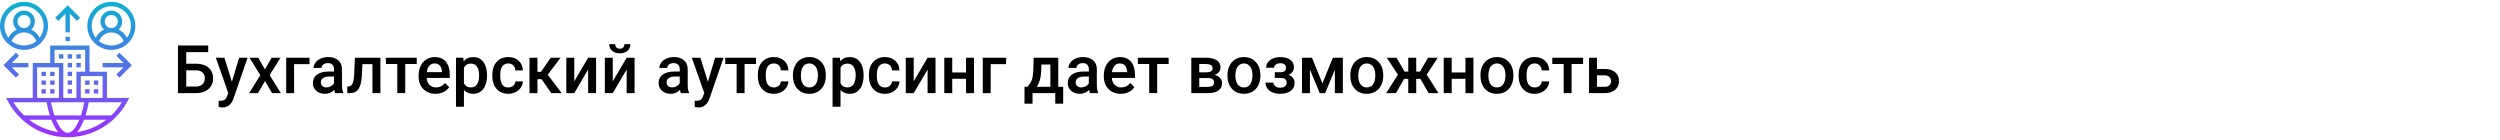 <?xml version="1.0" encoding="UTF-8"?> <svg xmlns="http://www.w3.org/2000/svg" width="1342" height="75" viewBox="0 0 1342 75" fill="none"> <rect width="1342" height="75" fill="white"></rect> <path d="M111.773 27.992H99.978V34.197H105.217C107.092 34.197 108.727 34.52 110.121 35.164C111.516 35.809 112.576 36.723 113.303 37.906C114.029 39.09 114.393 40.461 114.393 42.02C114.393 44.41 113.578 46.332 111.949 47.785C110.332 49.238 108.123 49.977 105.322 50H95.531V24.406H111.773V27.992ZM99.978 37.766V46.449H105.199C106.699 46.449 107.865 46.045 108.697 45.236C109.541 44.416 109.963 43.332 109.963 41.984C109.963 40.695 109.553 39.676 108.732 38.926C107.912 38.176 106.775 37.789 105.322 37.766H99.978ZM124.482 43.883L128.35 30.98H132.902L125.344 52.883C124.184 56.082 122.215 57.682 119.438 57.682C118.816 57.682 118.131 57.576 117.381 57.365V54.06L118.189 54.113C119.268 54.113 120.076 53.914 120.615 53.516C121.166 53.129 121.6 52.473 121.916 51.547L122.531 49.912L115.852 30.98H120.457L124.482 43.883ZM142.201 37.238L145.822 30.98H150.568L144.75 40.35L150.762 50H146.051L142.254 43.496L138.475 50H133.729L139.74 40.35L133.939 30.98H138.65L142.201 37.238ZM166.143 34.426H157.881V50H153.627V30.98H166.143V34.426ZM179.924 50C179.736 49.637 179.572 49.045 179.432 48.225C178.072 49.643 176.408 50.352 174.439 50.352C172.529 50.352 170.971 49.807 169.764 48.717C168.557 47.627 167.953 46.279 167.953 44.674C167.953 42.647 168.703 41.094 170.203 40.016C171.715 38.926 173.871 38.381 176.672 38.381H179.291V37.133C179.291 36.148 179.016 35.363 178.465 34.777C177.914 34.18 177.076 33.881 175.951 33.881C174.979 33.881 174.182 34.127 173.561 34.619C172.939 35.1 172.629 35.715 172.629 36.465H168.357C168.357 35.422 168.703 34.449 169.395 33.547C170.086 32.633 171.023 31.918 172.207 31.402C173.402 30.887 174.732 30.629 176.197 30.629C178.424 30.629 180.199 31.191 181.523 32.316C182.848 33.43 183.527 35 183.562 37.027V45.605C183.562 47.316 183.803 48.682 184.283 49.701V50H179.924ZM175.23 46.924C176.074 46.924 176.865 46.719 177.604 46.309C178.354 45.898 178.916 45.348 179.291 44.656V41.07H176.988C175.406 41.07 174.217 41.346 173.42 41.897C172.623 42.447 172.225 43.227 172.225 44.234C172.225 45.055 172.494 45.711 173.033 46.203C173.584 46.684 174.316 46.924 175.23 46.924ZM204.199 30.98V50H199.928V34.426H194.549L194.197 41.053C193.975 44.24 193.359 46.531 192.352 47.926C191.355 49.309 189.826 50 187.764 50H186.445L186.428 46.449L187.307 46.361C188.244 46.232 188.924 45.664 189.346 44.656C189.779 43.637 190.055 41.785 190.172 39.102L190.523 30.98H204.199ZM223.711 34.373H217.541V50H213.27V34.373H207.17V30.98H223.711V34.373ZM233.818 50.352C231.111 50.352 228.914 49.502 227.227 47.803C225.551 46.092 224.713 43.818 224.713 40.982V40.455C224.713 38.557 225.076 36.863 225.803 35.375C226.541 33.875 227.572 32.709 228.896 31.877C230.221 31.045 231.697 30.629 233.326 30.629C235.916 30.629 237.914 31.455 239.32 33.107C240.738 34.76 241.447 37.098 241.447 40.121V41.844H229.02C229.148 43.414 229.67 44.656 230.584 45.57C231.51 46.484 232.67 46.941 234.064 46.941C236.021 46.941 237.615 46.15 238.846 44.568L241.148 46.766C240.387 47.902 239.367 48.787 238.09 49.42C236.824 50.041 235.4 50.352 233.818 50.352ZM233.309 34.057C232.137 34.057 231.188 34.467 230.461 35.287C229.746 36.107 229.289 37.25 229.09 38.715H237.229V38.398C237.135 36.969 236.754 35.891 236.086 35.164C235.418 34.426 234.492 34.057 233.309 34.057ZM261.434 40.684C261.434 43.625 260.766 45.975 259.43 47.732C258.094 49.478 256.301 50.352 254.051 50.352C251.965 50.352 250.295 49.666 249.041 48.295V57.312H244.77V30.98H248.707L248.883 32.914C250.137 31.391 251.842 30.629 253.998 30.629C256.318 30.629 258.135 31.496 259.447 33.23C260.771 34.953 261.434 37.35 261.434 40.42V40.684ZM257.18 40.315C257.18 38.416 256.799 36.91 256.037 35.797C255.287 34.684 254.209 34.127 252.803 34.127C251.057 34.127 249.803 34.848 249.041 36.289V44.727C249.814 46.203 251.08 46.941 252.838 46.941C254.197 46.941 255.258 46.397 256.02 45.307C256.793 44.205 257.18 42.541 257.18 40.315ZM272.877 46.941C273.943 46.941 274.828 46.631 275.531 46.01C276.234 45.389 276.609 44.621 276.656 43.707H280.682C280.635 44.891 280.266 45.998 279.574 47.029C278.883 48.049 277.945 48.857 276.762 49.455C275.578 50.053 274.301 50.352 272.93 50.352C270.27 50.352 268.16 49.49 266.602 47.768C265.043 46.045 264.264 43.666 264.264 40.631V40.191C264.264 37.297 265.037 34.982 266.584 33.248C268.131 31.502 270.24 30.629 272.912 30.629C275.174 30.629 277.014 31.291 278.432 32.615C279.861 33.928 280.611 35.656 280.682 37.801H276.656C276.609 36.711 276.234 35.815 275.531 35.111C274.84 34.408 273.955 34.057 272.877 34.057C271.494 34.057 270.428 34.56 269.678 35.568C268.928 36.565 268.547 38.082 268.535 40.121V40.807C268.535 42.869 268.904 44.41 269.643 45.43C270.393 46.438 271.471 46.941 272.877 46.941ZM290.666 42.477H288.504V50H284.232V30.98H288.504V38.574H290.385L295.641 30.98H300.914L294.041 40.086L301.494 50H295.939L290.666 42.477ZM315.715 30.98H319.969V50H315.715V37.309L308.262 50H304.008V30.98H308.262V43.672L315.715 30.98ZM336.387 30.98H340.641V50H336.387V37.309L328.934 50H324.68V30.98H328.934V43.672L336.387 30.98ZM338.391 23.686C338.391 25.162 337.875 26.357 336.844 27.271C335.812 28.186 334.436 28.643 332.713 28.643C330.99 28.643 329.613 28.186 328.582 27.271C327.551 26.357 327.035 25.162 327.035 23.686H330.234C330.234 24.459 330.451 25.062 330.885 25.496C331.33 25.918 331.939 26.129 332.713 26.129C333.486 26.129 334.09 25.918 334.523 25.496C334.957 25.062 335.174 24.459 335.174 23.686H338.391ZM365.514 50C365.326 49.637 365.162 49.045 365.021 48.225C363.662 49.643 361.998 50.352 360.029 50.352C358.119 50.352 356.561 49.807 355.354 48.717C354.146 47.627 353.543 46.279 353.543 44.674C353.543 42.647 354.293 41.094 355.793 40.016C357.305 38.926 359.461 38.381 362.262 38.381H364.881V37.133C364.881 36.148 364.605 35.363 364.055 34.777C363.504 34.18 362.666 33.881 361.541 33.881C360.568 33.881 359.771 34.127 359.15 34.619C358.529 35.1 358.219 35.715 358.219 36.465H353.947C353.947 35.422 354.293 34.449 354.984 33.547C355.676 32.633 356.613 31.918 357.797 31.402C358.992 30.887 360.322 30.629 361.787 30.629C364.014 30.629 365.789 31.191 367.113 32.316C368.438 33.43 369.117 35 369.152 37.027V45.605C369.152 47.316 369.393 48.682 369.873 49.701V50H365.514ZM360.82 46.924C361.664 46.924 362.455 46.719 363.193 46.309C363.943 45.898 364.506 45.348 364.881 44.656V41.07H362.578C360.996 41.07 359.807 41.346 359.01 41.897C358.213 42.447 357.814 43.227 357.814 44.234C357.814 45.055 358.084 45.711 358.623 46.203C359.174 46.684 359.906 46.924 360.82 46.924ZM379.998 43.883L383.865 30.98H388.418L380.859 52.883C379.699 56.082 377.73 57.682 374.953 57.682C374.332 57.682 373.646 57.576 372.896 57.365V54.06L373.705 54.113C374.783 54.113 375.592 53.914 376.131 53.516C376.682 53.129 377.115 52.473 377.432 51.547L378.047 49.912L371.367 30.98H375.973L379.998 43.883ZM405.855 34.373H399.686V50H395.414V34.373H389.314V30.98H405.855V34.373ZM415.4 46.941C416.467 46.941 417.352 46.631 418.055 46.01C418.758 45.389 419.133 44.621 419.18 43.707H423.205C423.158 44.891 422.789 45.998 422.098 47.029C421.406 48.049 420.469 48.857 419.285 49.455C418.102 50.053 416.824 50.352 415.453 50.352C412.793 50.352 410.684 49.49 409.125 47.768C407.566 46.045 406.787 43.666 406.787 40.631V40.191C406.787 37.297 407.561 34.982 409.107 33.248C410.654 31.502 412.764 30.629 415.436 30.629C417.697 30.629 419.537 31.291 420.955 32.615C422.385 33.928 423.135 35.656 423.205 37.801H419.18C419.133 36.711 418.758 35.815 418.055 35.111C417.363 34.408 416.479 34.057 415.4 34.057C414.018 34.057 412.951 34.56 412.201 35.568C411.451 36.565 411.07 38.082 411.059 40.121V40.807C411.059 42.869 411.428 44.41 412.166 45.43C412.916 46.438 413.994 46.941 415.4 46.941ZM425.631 40.315C425.631 38.451 426 36.775 426.738 35.287C427.477 33.787 428.514 32.639 429.85 31.842C431.186 31.033 432.721 30.629 434.455 30.629C437.021 30.629 439.102 31.455 440.695 33.107C442.301 34.76 443.168 36.951 443.297 39.682L443.314 40.684C443.314 42.559 442.951 44.234 442.225 45.711C441.51 47.188 440.479 48.33 439.131 49.139C437.795 49.947 436.248 50.352 434.49 50.352C431.807 50.352 429.656 49.461 428.039 47.68C426.434 45.887 425.631 43.502 425.631 40.525V40.315ZM429.902 40.684C429.902 42.641 430.307 44.176 431.115 45.289C431.924 46.391 433.049 46.941 434.49 46.941C435.932 46.941 437.051 46.379 437.848 45.254C438.656 44.129 439.061 42.482 439.061 40.315C439.061 38.393 438.645 36.869 437.812 35.744C436.992 34.619 435.873 34.057 434.455 34.057C433.061 34.057 431.953 34.613 431.133 35.727C430.312 36.828 429.902 38.48 429.902 40.684ZM463.582 40.684C463.582 43.625 462.914 45.975 461.578 47.732C460.242 49.478 458.449 50.352 456.199 50.352C454.113 50.352 452.443 49.666 451.189 48.295V57.312H446.918V30.98H450.855L451.031 32.914C452.285 31.391 453.99 30.629 456.146 30.629C458.467 30.629 460.283 31.496 461.596 33.23C462.92 34.953 463.582 37.35 463.582 40.42V40.684ZM459.328 40.315C459.328 38.416 458.947 36.91 458.186 35.797C457.436 34.684 456.357 34.127 454.951 34.127C453.205 34.127 451.951 34.848 451.189 36.289V44.727C451.963 46.203 453.229 46.941 454.986 46.941C456.346 46.941 457.406 46.397 458.168 45.307C458.941 44.205 459.328 42.541 459.328 40.315ZM475.025 46.941C476.092 46.941 476.977 46.631 477.68 46.01C478.383 45.389 478.758 44.621 478.805 43.707H482.83C482.783 44.891 482.414 45.998 481.723 47.029C481.031 48.049 480.094 48.857 478.91 49.455C477.727 50.053 476.449 50.352 475.078 50.352C472.418 50.352 470.309 49.49 468.75 47.768C467.191 46.045 466.412 43.666 466.412 40.631V40.191C466.412 37.297 467.186 34.982 468.732 33.248C470.279 31.502 472.389 30.629 475.061 30.629C477.322 30.629 479.162 31.291 480.58 32.615C482.01 33.928 482.76 35.656 482.83 37.801H478.805C478.758 36.711 478.383 35.815 477.68 35.111C476.988 34.408 476.104 34.057 475.025 34.057C473.643 34.057 472.576 34.56 471.826 35.568C471.076 36.565 470.695 38.082 470.684 40.121V40.807C470.684 42.869 471.053 44.41 471.791 45.43C472.541 46.438 473.619 46.941 475.025 46.941ZM497.93 30.98H502.184V50H497.93V37.309L490.477 50H486.223V30.98H490.477V43.672L497.93 30.98ZM522.838 50H518.566V42.318H511.166V50H506.895V30.98H511.166V38.908H518.566V30.98H522.838V50ZM540.064 34.426H531.803V50H527.549V30.98H540.064V34.426ZM551.525 46.59C552.709 45.266 553.5 44.012 553.898 42.828C554.309 41.633 554.555 40.109 554.637 38.258L554.883 30.98H568.084V46.59H570.721V55.66H566.467V50H554.268V55.66H549.943L549.961 46.59H551.525ZM556.535 46.59H563.83V34.654H559.031L558.908 38.293C558.744 41.785 557.953 44.551 556.535 46.59ZM585.135 50C584.947 49.637 584.783 49.045 584.643 48.225C583.283 49.643 581.619 50.352 579.65 50.352C577.74 50.352 576.182 49.807 574.975 48.717C573.768 47.627 573.164 46.279 573.164 44.674C573.164 42.647 573.914 41.094 575.414 40.016C576.926 38.926 579.082 38.381 581.883 38.381H584.502V37.133C584.502 36.148 584.227 35.363 583.676 34.777C583.125 34.18 582.287 33.881 581.162 33.881C580.189 33.881 579.393 34.127 578.771 34.619C578.15 35.1 577.84 35.715 577.84 36.465H573.568C573.568 35.422 573.914 34.449 574.605 33.547C575.297 32.633 576.234 31.918 577.418 31.402C578.613 30.887 579.943 30.629 581.408 30.629C583.635 30.629 585.41 31.191 586.734 32.316C588.059 33.43 588.738 35 588.773 37.027V45.605C588.773 47.316 589.014 48.682 589.494 49.701V50H585.135ZM580.441 46.924C581.285 46.924 582.076 46.719 582.814 46.309C583.564 45.898 584.127 45.348 584.502 44.656V41.07H582.199C580.617 41.07 579.428 41.346 578.631 41.897C577.834 42.447 577.436 43.227 577.436 44.234C577.436 45.055 577.705 45.711 578.244 46.203C578.795 46.684 579.527 46.924 580.441 46.924ZM601.623 50.352C598.916 50.352 596.719 49.502 595.031 47.803C593.355 46.092 592.518 43.818 592.518 40.982V40.455C592.518 38.557 592.881 36.863 593.607 35.375C594.346 33.875 595.377 32.709 596.701 31.877C598.025 31.045 599.502 30.629 601.131 30.629C603.721 30.629 605.719 31.455 607.125 33.107C608.543 34.76 609.252 37.098 609.252 40.121V41.844H596.824C596.953 43.414 597.475 44.656 598.389 45.57C599.314 46.484 600.475 46.941 601.869 46.941C603.826 46.941 605.42 46.15 606.65 44.568L608.953 46.766C608.191 47.902 607.172 48.787 605.895 49.42C604.629 50.041 603.205 50.352 601.623 50.352ZM601.113 34.057C599.941 34.057 598.992 34.467 598.266 35.287C597.551 36.107 597.094 37.25 596.895 38.715H605.033V38.398C604.939 36.969 604.559 35.891 603.891 35.164C603.223 34.426 602.297 34.057 601.113 34.057ZM627.34 34.373H621.17V50H616.898V34.373H610.799V30.98H627.34V34.373ZM639.486 50V30.98H647.203C649.805 30.98 651.785 31.438 653.145 32.352C654.504 33.254 655.184 34.555 655.184 36.254C655.184 37.133 654.908 37.924 654.357 38.627C653.818 39.318 653.016 39.852 651.949 40.227C653.191 40.484 654.176 41.006 654.902 41.791C655.629 42.576 655.992 43.502 655.992 44.568C655.992 46.338 655.336 47.685 654.023 48.611C652.723 49.537 650.848 50 648.398 50H639.486ZM643.758 41.897V46.625H648.434C650.625 46.625 651.721 45.84 651.721 44.27C651.721 42.688 650.607 41.897 648.381 41.897H643.758ZM643.758 38.838H647.273C649.699 38.838 650.912 38.123 650.912 36.693C650.912 35.193 649.764 34.42 647.467 34.373H643.758V38.838ZM658.893 40.315C658.893 38.451 659.262 36.775 660 35.287C660.738 33.787 661.775 32.639 663.111 31.842C664.447 31.033 665.982 30.629 667.717 30.629C670.283 30.629 672.363 31.455 673.957 33.107C675.562 34.76 676.43 36.951 676.559 39.682L676.576 40.684C676.576 42.559 676.213 44.234 675.486 45.711C674.771 47.188 673.74 48.33 672.393 49.139C671.057 49.947 669.51 50.352 667.752 50.352C665.068 50.352 662.918 49.461 661.301 47.68C659.695 45.887 658.893 43.502 658.893 40.525V40.315ZM663.164 40.684C663.164 42.641 663.568 44.176 664.377 45.289C665.186 46.391 666.311 46.941 667.752 46.941C669.193 46.941 670.312 46.379 671.109 45.254C671.918 44.129 672.322 42.482 672.322 40.315C672.322 38.393 671.906 36.869 671.074 35.744C670.254 34.619 669.135 34.057 667.717 34.057C666.322 34.057 665.215 34.613 664.395 35.727C663.574 36.828 663.164 38.48 663.164 40.684ZM694.594 36.184C694.594 37.027 694.336 37.807 693.82 38.522C693.316 39.225 692.602 39.787 691.676 40.209C693.855 40.971 694.945 42.441 694.945 44.621C694.945 46.367 694.236 47.762 692.818 48.805C691.4 49.836 689.502 50.352 687.123 50.352C685.67 50.352 684.346 50.111 683.15 49.631C681.955 49.139 681.023 48.447 680.355 47.557C679.688 46.654 679.354 45.588 679.354 44.357H683.607C683.607 45.131 683.953 45.781 684.645 46.309C685.336 46.824 686.209 47.082 687.264 47.082C688.307 47.082 689.133 46.842 689.742 46.361C690.363 45.869 690.674 45.23 690.674 44.445C690.674 43.52 690.404 42.852 689.865 42.441C689.326 42.031 688.494 41.826 687.369 41.826H684.311V38.75H687.475C689.385 38.727 690.34 37.941 690.34 36.395C690.34 35.621 690.064 35.018 689.514 34.584C688.963 34.15 688.207 33.934 687.246 33.934C686.309 33.934 685.518 34.168 684.873 34.637C684.229 35.094 683.906 35.674 683.906 36.377H679.652C679.652 34.701 680.355 33.33 681.762 32.264C683.168 31.186 684.955 30.646 687.123 30.646C689.479 30.646 691.312 31.127 692.625 32.088C693.938 33.049 694.594 34.414 694.594 36.184ZM709.869 44.744L715.494 30.98H720.838V50H716.566V37.414L711.328 50H708.428L703.172 37.344V50H698.9V30.98H704.279L709.869 44.744ZM724.846 40.315C724.846 38.451 725.215 36.775 725.953 35.287C726.691 33.787 727.729 32.639 729.064 31.842C730.4 31.033 731.936 30.629 733.67 30.629C736.236 30.629 738.316 31.455 739.91 33.107C741.516 34.76 742.383 36.951 742.512 39.682L742.529 40.684C742.529 42.559 742.166 44.234 741.439 45.711C740.725 47.188 739.693 48.33 738.346 49.139C737.01 49.947 735.463 50.352 733.705 50.352C731.021 50.352 728.871 49.461 727.254 47.68C725.648 45.887 724.846 43.502 724.846 40.525V40.315ZM729.117 40.684C729.117 42.641 729.521 44.176 730.33 45.289C731.139 46.391 732.264 46.941 733.705 46.941C735.146 46.941 736.266 46.379 737.062 45.254C737.871 44.129 738.275 42.482 738.275 40.315C738.275 38.393 737.859 36.869 737.027 35.744C736.207 34.619 735.088 34.057 733.67 34.057C732.275 34.057 731.168 34.613 730.348 35.727C729.527 36.828 729.117 38.48 729.117 40.684ZM762.498 42.353H760.23V50H755.959V42.353H753.709L749.332 50H744.094L750.404 40.103L744.428 30.98H749.648L753.955 38.451H755.959V30.98H760.23V38.451H762.252L766.576 30.98H771.797L765.838 40.051L772.184 50H766.875L762.498 42.353ZM790.939 50H786.668V42.318H779.268V50H774.996V30.98H779.268V38.908H786.668V30.98H790.939V50ZM794.701 40.315C794.701 38.451 795.07 36.775 795.809 35.287C796.547 33.787 797.584 32.639 798.92 31.842C800.256 31.033 801.791 30.629 803.525 30.629C806.092 30.629 808.172 31.455 809.766 33.107C811.371 34.76 812.238 36.951 812.367 39.682L812.385 40.684C812.385 42.559 812.021 44.234 811.295 45.711C810.58 47.188 809.549 48.33 808.201 49.139C806.865 49.947 805.318 50.352 803.561 50.352C800.877 50.352 798.727 49.461 797.109 47.68C795.504 45.887 794.701 43.502 794.701 40.525V40.315ZM798.973 40.684C798.973 42.641 799.377 44.176 800.186 45.289C800.994 46.391 802.119 46.941 803.561 46.941C805.002 46.941 806.121 46.379 806.918 45.254C807.727 44.129 808.131 42.482 808.131 40.315C808.131 38.393 807.715 36.869 806.883 35.744C806.062 34.619 804.943 34.057 803.525 34.057C802.131 34.057 801.023 34.613 800.203 35.727C799.383 36.828 798.973 38.48 798.973 40.684ZM823.811 46.941C824.877 46.941 825.762 46.631 826.465 46.01C827.168 45.389 827.543 44.621 827.59 43.707H831.615C831.568 44.891 831.199 45.998 830.508 47.029C829.816 48.049 828.879 48.857 827.695 49.455C826.512 50.053 825.234 50.352 823.863 50.352C821.203 50.352 819.094 49.49 817.535 47.768C815.977 46.045 815.197 43.666 815.197 40.631V40.191C815.197 37.297 815.971 34.982 817.518 33.248C819.064 31.502 821.174 30.629 823.846 30.629C826.107 30.629 827.947 31.291 829.365 32.615C830.795 33.928 831.545 35.656 831.615 37.801H827.59C827.543 36.711 827.168 35.815 826.465 35.111C825.773 34.408 824.889 34.057 823.811 34.057C822.428 34.057 821.361 34.56 820.611 35.568C819.861 36.565 819.48 38.082 819.469 40.121V40.807C819.469 42.869 819.838 44.41 820.576 45.43C821.326 46.438 822.404 46.941 823.811 46.941ZM849.809 34.373H843.639V50H839.367V34.373H833.268V30.98H849.809V34.373ZM857.262 37.027H861.445C863.004 37.027 864.363 37.297 865.523 37.836C866.684 38.375 867.562 39.131 868.16 40.103C868.77 41.076 869.074 42.207 869.074 43.496C869.074 45.453 868.383 47.023 867 48.207C865.617 49.391 863.777 49.988 861.48 50H852.99V30.98H857.262V37.027ZM857.262 40.455V46.59H861.428C862.471 46.59 863.291 46.332 863.889 45.816C864.498 45.289 864.803 44.545 864.803 43.584C864.803 42.623 864.504 41.867 863.906 41.316C863.32 40.754 862.523 40.467 861.516 40.455H857.262Z" fill="black"></path> <path d="M26.953 33.812H17.578V52.562H3.289L4.199 54.283C10.519 66.232 22.829 73.656 36.328 73.656C49.827 73.656 62.138 66.232 68.457 54.283L69.367 52.562H57.422V38.5H48.047V24.438H26.953V33.812ZM19.922 36.156H31.641V52.562H19.922V36.156ZM36.328 71.312C34.132 71.312 31.915 68.691 30.088 64.281H42.568C40.741 68.691 38.524 71.312 36.328 71.312ZM45.105 64.281H57.021C52.496 67.759 47.132 70.063 41.385 70.922C42.764 69.341 44.019 67.106 45.105 64.281ZM31.273 70.922C25.526 70.062 20.161 67.758 15.636 64.281H27.551C28.637 67.106 29.892 69.341 31.273 70.922ZM29.211 61.938C28.511 59.862 27.891 57.501 27.38 54.906H33.984H41.016H45.275C44.764 57.501 44.146 59.862 43.444 61.938H29.211ZM7.245 54.906H17.578H24.995C25.484 57.486 26.065 59.841 26.73 61.938H12.894C10.736 59.879 8.828 57.527 7.245 54.906ZM65.412 54.906C63.828 57.527 61.919 59.879 59.761 61.938H45.925C46.59 59.841 47.172 57.486 47.66 54.906H57.422H65.412ZM55.078 52.562H43.359V40.844H55.078V52.562ZM45.703 26.781V38.5H41.016V52.562H33.984V33.812H29.297V26.781H45.703ZM12.891 1C5.783 1 0 6.783 0 13.891C0 20.998 5.783 26.781 12.891 26.781C19.998 26.781 25.781 20.998 25.781 13.891C25.781 6.783 19.998 1 12.891 1ZM6.291 22.104C7.271 19.314 9.882 17.406 12.891 17.406C15.899 17.406 18.51 19.314 19.491 22.104C17.681 23.561 15.388 24.438 12.891 24.438C10.393 24.438 8.1 23.561 6.291 22.104ZM9.375 11.547C9.375 9.609 10.952 8.031 12.891 8.031C14.829 8.031 16.406 9.609 16.406 11.547C16.406 13.485 14.829 15.062 12.891 15.062C10.952 15.062 9.375 13.485 9.375 11.547ZM21.273 20.266C20.31 18.319 18.714 16.785 16.772 15.903C17.975 14.829 18.75 13.284 18.75 11.547C18.75 8.316 16.122 5.688 12.891 5.688C9.66 5.688 7.031 8.316 7.031 11.547C7.031 13.284 7.806 14.829 9.009 15.903C7.068 16.785 5.471 18.319 4.508 20.266C3.157 18.493 2.344 16.287 2.344 13.891C2.344 8.075 7.076 3.344 12.891 3.344C18.706 3.344 23.438 8.075 23.438 13.891C23.438 16.287 22.624 18.493 21.273 20.266ZM59.766 1C52.658 1 46.875 6.783 46.875 13.891C46.875 20.998 52.658 26.781 59.766 26.781C66.873 26.781 72.656 20.998 72.656 13.891C72.656 6.783 66.873 1 59.766 1ZM53.166 22.104C54.147 19.314 56.757 17.406 59.766 17.406C62.774 17.406 65.385 19.314 66.366 22.104C64.556 23.561 62.263 24.438 59.766 24.438C57.268 24.438 54.975 23.561 53.166 22.104ZM56.25 11.547C56.25 9.609 57.827 8.031 59.766 8.031C61.704 8.031 63.281 9.609 63.281 11.547C63.281 13.485 61.704 15.062 59.766 15.062C57.827 15.062 56.25 13.485 56.25 11.547ZM68.148 20.266C67.185 18.319 65.589 16.785 63.647 15.903C64.85 14.829 65.625 13.284 65.625 11.547C65.625 8.316 62.996 5.688 59.766 5.688C56.535 5.688 53.906 8.316 53.906 11.547C53.906 13.284 54.681 14.829 55.884 15.903C53.943 16.785 52.346 18.319 51.383 20.266C50.032 18.493 49.219 16.287 49.219 13.891C49.219 8.075 53.951 3.344 59.766 3.344C65.581 3.344 70.312 8.075 70.312 13.891C70.312 16.287 69.499 18.493 68.148 20.266ZM37.5 17.406H35.156V7.345L31.297 11.204L29.64 9.546L36.328 2.859L43.016 9.546L41.359 11.204L37.5 7.345V17.406ZM35.156 19.75H37.5V22.094H35.156V19.75ZM55.078 33.812H66.312L62.453 29.953L64.11 28.297L70.798 34.984L64.11 41.672L62.453 40.015L66.312 36.156H55.078V33.812ZM10.204 29.953L6.345 33.812H15.234V36.156H6.345L10.204 40.015L8.546 41.672L1.859 34.984L8.546 28.297L10.204 29.953ZM38.672 45.531H36.328V43.188H38.672V45.531ZM38.672 50.219H36.328V47.875H38.672V50.219ZM38.672 36.156H36.328V33.812H38.672V36.156ZM38.672 31.469H36.328V29.125H38.672V31.469ZM38.672 40.844H36.328V38.5H38.672V40.844ZM43.359 36.156H41.016V33.812H43.359V36.156ZM43.359 31.469H41.016V29.125H43.359V31.469ZM33.984 31.469H31.641V29.125H33.984V31.469ZM22.266 38.5H24.609V40.844H22.266V38.5ZM26.953 38.5H29.297V40.844H26.953V38.5ZM26.953 43.188H29.297V45.531H26.953V43.188ZM22.266 43.188H24.609V45.531H22.266V43.188ZM26.953 47.875H29.297V50.219H26.953V47.875ZM22.266 47.875H24.609V50.219H22.266V47.875ZM52.734 45.531H50.391V43.188H52.734V45.531ZM48.047 45.531H45.703V43.188H48.047V45.531ZM48.047 50.219H45.703V47.875H48.047V50.219ZM52.734 50.219H50.391V47.875H52.734V50.219Z" fill="url(#paint0_linear)"></path> <defs> <linearGradient id="paint0_linear" x1="36.328" y1="73.656" x2="36.328" y2="1" gradientUnits="userSpaceOnUse"> <stop stop-color="#9F2FFF"></stop> <stop offset="1" stop-color="#0BB1D3"></stop> </linearGradient> </defs> </svg> 